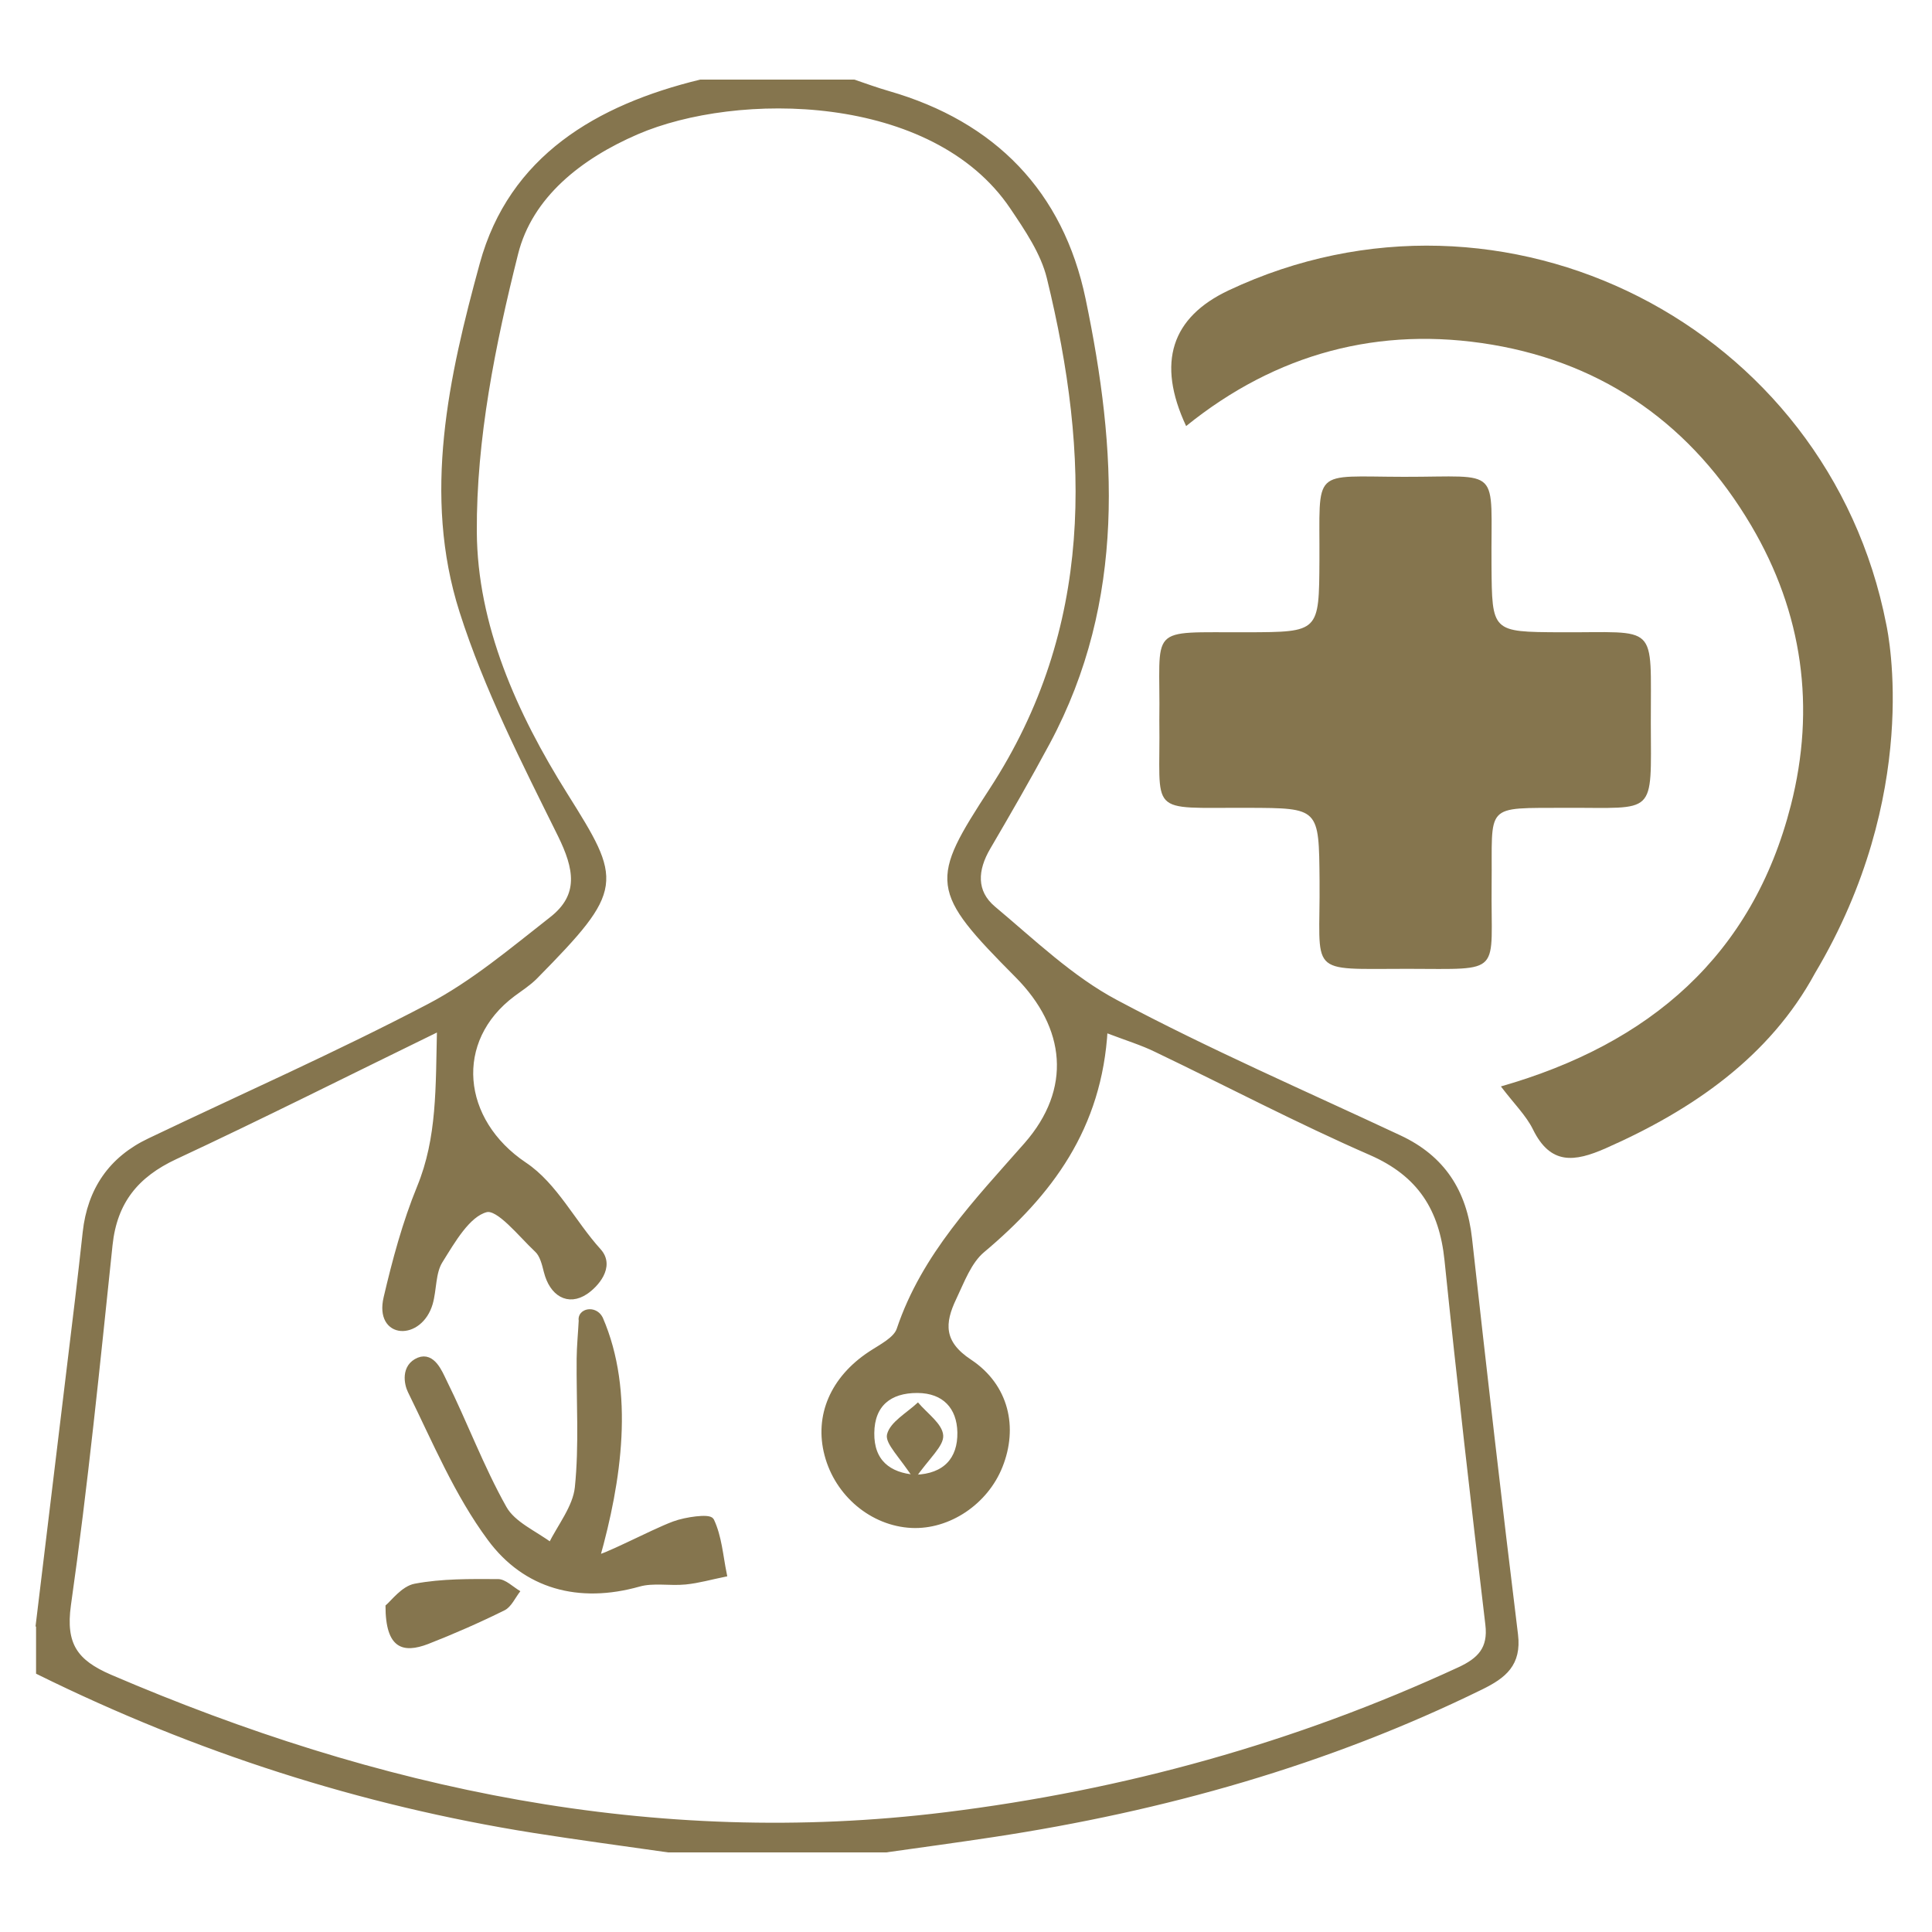 <?xml version="1.0" encoding="utf-8"?>
<!-- Generator: Adobe Illustrator 26.4.1, SVG Export Plug-In . SVG Version: 6.00 Build 0)  -->
<svg version="1.1" id="Layer_1" xmlns="http://www.w3.org/2000/svg" xmlns:xlink="http://www.w3.org/1999/xlink" x="0px" y="0px"
	 viewBox="0 0 150 150" style="enable-background:new 0 0 150 150;" xml:space="preserve">
<style type="text/css">
	.st0{display:none;fill:#85754E;}
	.st1{fill:#85754E;}
	.st2{fill:none;stroke:#85754E;stroke-width:0.5;stroke-miterlimit:10;}
</style>
<path class="st0" d="M6.41,79.59v-9.11c0.08-0.34,0.21-0.68,0.23-1.03c0.51-6.57,2.05-12.91,4.37-19.07
	c0.22-0.59,0.25-1.27,0.35-1.81c0.42-0.63,0.91-1.19,1.21-1.84c4.7-10.36,11.5-19.13,20.57-25.94C50.69,7.62,70.32,3.35,91.66,8.57
	c33.95,8.3,56.09,41.22,51.27,75.83c-1.86,13.36-7.17,25.23-16.04,35.41c-11.08,12.72-25,20.42-41.7,23.01
	c-1.88,0.29-3.77,0.52-5.66,0.78H70.7c-1.67-0.2-3.35-0.37-5.02-0.61c-13.23-1.93-25.06-7.06-35.21-15.8
	c-12.9-11.1-20.62-25.13-23.27-41.94C6.89,83.36,6.67,81.47,6.41,79.59 M122.68,32.31c-1.74,1.15-3.25,2.26-4.86,3.19
	c-0.69,0.39-1.64,0.74-2.37,0.59c-5.52-1.15-11.15-1.87-16.48-3.89c-0.76-0.29-1.79-0.33-2.56-0.07c-4.96,1.7-9.85,2.19-14.67-0.41
	c-0.04-0.02-0.09-0.03-0.13-0.05c-2.01-0.71-2.53-1.91-1.59-3.84c1.35-2.76,2.76-5.48,4.1-8.25c0.57-1.19,1.45-1.71,2.76-1.69
	c2.01,0.03,4.03-0.13,6.02,0.04c2.32,0.2,4-1.08,6-2c-9.77-5.5-35.93-6.4-43.5-1.41c1.21,0.5,2.21,1.12,3.29,1.33
	c3.81,0.73,7.64,1.29,11.46,1.94c2.23,0.38,2.94,1.57,2.25,3.74c-0.6,1.86-1.27,3.71-1.83,5.58c-0.39,1.28-1.18,2.03-2.45,2.4
	c-1.41,0.41-2.82,0.83-4.17,1.4c-0.64,0.27-1.31,0.76-1.67,1.34c-1.88,2.98-3.63,6.04-5.5,9.02c-0.45,0.73-1.12,1.41-1.84,1.85
	c-3.29,2.05-6.62,4.05-9.98,5.98c-0.86,0.49-1.88,0.81-2.87,0.97c-3.91,0.61-7.84,1.13-11.78,1.66c-0.7,0.09-0.95,0.39-1.01,1.11
	c-0.14,1.91,0.05,3.62,1.83,4.8c0.47,0.31,0.8,0.84,1.25,1.21c1.17,0.95,1.65,2.17,1.54,3.66c-0.05,0.67-0.01,1.34-0.01,2.01
	c0.13,0.03,0.25,0.05,0.38,0.08c0.71-0.74,1.39-1.51,2.12-2.22c1.69-1.62,3.29-1.34,4.37,0.77c1.07,2.1,2.15,4.21,3.15,6.34
	c0.36,0.76,0.81,1.01,1.64,1c4.24-0.04,8.48,0.03,12.72-0.05c1.49-0.02,2.4,0.55,3.13,1.81c1.62,2.82,3.38,5.56,4.98,8.39
	c0.54,0.95,1.17,1.27,2.23,1.23c2.01-0.08,4.02-0.06,6.02-0.01c1.93,0.05,2.85,1.17,2.51,3.08c-0.45,2.54-1.13,5.05-1.43,7.61
	c-0.35,3.06-1.65,5.46-4.04,7.36c-0.8,0.64-1.39,1.55-2.21,2.15c-2.99,2.19-4.28,5.02-3.63,8.72c0.24,1.37-0.45,2.37-1.55,3.17
	c-2.23,1.63-4.41,3.35-6.66,4.95c-0.71,0.51-0.92,1.05-0.91,1.89c0.05,2.86,0.04,5.71,0.01,8.57c-0.02,2.29-1.35,3.23-3.55,2.53
	c-1.91-0.61-3.79-1.31-5.7-1.89c-1.17-0.35-1.88-1.05-2.32-2.19c-1.29-3.32-2.67-6.6-3.93-9.93c-0.31-0.81-0.5-1.72-0.51-2.59
	c-0.04-6.2-0.02-12.41-0.02-18.61v-1.47c-2.97-0.59-5.8-1.19-8.64-1.71c-1.38-0.25-2.35-0.87-2.95-2.19
	c-0.89-1.95-1.82-3.88-2.89-5.73c-1.22-2.12-1.55-4.33-1.64-6.76c-0.12-3.13,0.33-5.83,3.07-7.74c0.07-0.05,0.09-0.15,0.18-0.28
	c-0.35-0.26-0.7-0.53-1.07-0.77c-3.08-2.05-6.14-4.15-9.25-6.14c-1.17-0.75-1.89-1.68-2.26-2.99c-0.39-1.39-0.91-2.74-1.44-4.33
	c-9,29.9,4.72,62.45,33.83,76.25c28.6,13.56,61.38,3.76,78.45-19.53c-1.38-1.35-2.76-2.75-4.2-4.07c-0.9-0.82-1.25-1.79-1.24-2.97
	c0.03-2.23,0.05-4.46-0.02-6.7c-0.02-0.73-0.19-1.51-0.51-2.16c-2.29-4.68-4.57-9.38-7.02-13.98c-1.19-2.24-1.81-4.49-1.64-7.02
	c0.1-1.55,0.47-3.39-0.2-4.6c-0.69-1.25-2.45-1.97-3.82-2.79c-0.54-0.32-1.34-0.48-1.95-0.35c-2.26,0.47-4.48,1.13-6.74,1.63
	c-0.61,0.14-1.37,0.14-1.94-0.09c-5.26-2.19-10.51-4.41-15.71-6.74c-0.68-0.31-1.4-1.24-1.52-1.97c-0.83-5.1-1.5-10.22-2.24-15.34
	c-0.17-1.15,0.16-2.08,0.99-2.89c2.04-2,3.99-4.09,6.1-6.01c0.62-0.57,1.63-0.98,2.47-1c4.28-0.1,8.57-0.03,12.86-0.06
	c1.1-0.01,1.87,0.41,2.45,1.31c1.05,1.61,2.07,3.24,3.23,4.76c0.4,0.53,1.13,0.99,1.79,1.14c1.99,0.44,4.03,0.73,6.05,1.05
	c1.71,0.27,3.55,0.99,5.12,0.61c3.7-0.89,7.27-2.31,11.12-3.59C127.19,38.33,124.95,35.34,122.68,32.31 M131.68,45.63
	c-3.87,1.29-7.68,2.62-11.54,3.81c-1.02,0.31-2.2,0.38-3.25,0.23c-3.49-0.49-6.93-1.22-10.42-1.66c-2.15-0.27-3.76-1.01-4.81-3.02
	c-0.76-1.45-1.54-3.27-2.83-3.95c-1.34-0.71-3.3-0.26-4.98-0.27c-2.14-0.01-4.53-0.57-6.35,0.21c-1.87,0.79-3.18,2.9-4.74,4.43
	c-0.03,0.03-0.08,0.06-0.09,0.1c-0.17,0.5-0.53,1.03-0.47,1.5c0.49,3.89,1.09,7.76,1.59,11.65c0.09,0.77,0.37,1.17,1.08,1.46
	c4.1,1.73,8.17,3.53,12.28,5.24c0.55,0.23,1.3,0.24,1.9,0.11c2.26-0.49,4.5-1.05,6.74-1.66c1.13-0.3,2.09-0.11,3.03,0.53
	c1.95,1.33,3.91,2.66,5.9,3.93c1.05,0.67,1.49,1.58,1.48,2.79c-0.02,2.23-0.07,4.46,0.03,6.69c0.03,0.9,0.25,1.86,0.63,2.67
	c1.65,3.45,3.21,6.98,5.17,10.26c2.63,4.4,3.9,9.02,3.3,14.12c-0.03,0.22-0.05,0.46,0.01,0.67c0.11,0.37,0.19,0.79,0.43,1.05
	c0.91,1.03,1.88,2.01,2.85,3.05C140.22,92.57,143,67.02,131.68,45.63 M72.16,86.51c-1.97,0-3.75-0.05-5.52,0.01
	c-1.45,0.05-2.43-0.5-3.17-1.77c-1.72-2.97-3.53-5.88-5.26-8.85c-0.39-0.67-0.82-0.91-1.59-0.9c-4.33,0.04-8.66-0.02-12.98,0.04
	c-1.5,0.03-2.42-0.55-3.04-1.89c-0.85-1.85-1.81-3.64-2.77-5.52c-0.25,0.17-0.41,0.25-0.53,0.36c-2.5,2.49-5,4.96-7.47,7.49
	c-0.3,0.31-0.47,0.84-0.51,1.29c-0.29,2.9,0.07,5.66,1.74,8.17c0.61,0.92,1.1,1.95,1.51,2.97c0.35,0.88,0.96,1.17,1.81,1.33
	c2.8,0.52,5.59,1.09,8.38,1.65c1.92,0.39,2.49,1.07,2.49,3.01c0.01,4.15,0.23,8.32-0.05,12.44c-0.43,6.29,0.63,12.16,3.4,17.84
	c0.79,1.61,1.83,2.04,3.42,2.33c0.03-0.53,0.08-0.95,0.08-1.39c0.01-1.96,0.05-3.93-0.01-5.88c-0.04-1.39,0.49-2.39,1.61-3.17
	c1.24-0.87,2.35-1.97,3.67-2.68c3.19-1.7,4.62-4.17,3.91-7.78c-0.02-0.09,0-0.18-0.01-0.27c-0.1-1.11,0.34-1.96,1.13-2.73
	c2.48-2.44,4.93-4.91,7.38-7.38c0.28-0.28,0.69-0.56,0.77-0.91C71.11,91.79,71.61,89.23,72.16,86.51 M67.35,22.06
	c-1.23-0.21-2.35-0.45-3.49-0.61c-4.66-0.61-9.3-1.25-12.95-4.64c-0.73-0.69-1.4-0.46-2.18-0.1c-13.49,6.26-23.67,15.97-30.67,29.11
	c-1.3,2.45-1.82,4.61-0.59,7.22c1.01,2.16,1.14,4.88,2.53,6.68c1.39,1.81,3.85,2.8,5.84,4.15c1.05,0.71,2.11,1.41,3.22,2.15
	c0.47-2.39,0.25-4.33-1.78-5.73c-0.61-0.42-1.21-0.98-1.59-1.61c-0.47-0.77-0.93-1.65-0.99-2.51c-0.15-1.91-0.07-3.83-0.05-5.75
	c0.03-1.79,0.73-2.63,2.5-2.89c2.73-0.41,5.46-0.77,8.2-1.15c3.83-0.52,7.45-1.24,10.96-3.3c4.5-2.63,8.23-5.66,10.29-10.5
	c1.65-3.88,4.41-6.34,8.63-7.03c0.17-0.03,0.38-0.05,0.51-0.15c0.26-0.21,0.58-0.42,0.69-0.71C66.78,23.88,67.02,23.03,67.35,22.06
	 M85.15,27.87c2.95,1.39,3.37,1.43,6.19,0.71c1.81-0.46,3.61-0.97,5.44-1.33c0.71-0.15,1.55-0.16,2.21,0.09
	c5.11,1.91,10.44,2.93,15.76,3.93c0.41,0.08,0.93,0.09,1.26-0.1c1.09-0.64,2.13-1.39,3.27-2.15c-4.36-4.24-9.11-7.64-14.33-10.4
	c-0.33-0.17-0.95-0.03-1.34,0.16c-2.09,0.99-4.12,2.11-6.22,3.05c-0.87,0.39-1.86,0.61-2.81,0.66c-1.96,0.1-3.93-0.01-5.88,0.07
	c-0.41,0.01-0.99,0.36-1.19,0.73C86.66,24.75,85.95,26.28,85.15,27.87"/>
<path class="st1" d="M3.04,126.03c1.01-8.36,2.02-16.72,3.03-25.08c0.21-1.76,0.41-3.52,0.6-5.27c0.36-3.27,1.99-5.66,4.96-7.07
	c7.24-3.46,14.58-6.7,21.68-10.42c3.43-1.79,6.47-4.37,9.54-6.77c2.41-1.87,1.97-4.03,0.69-6.63c-2.8-5.66-5.71-11.35-7.62-17.34
	c-2.88-9.02-0.83-18.17,1.57-26.93c2.25-8.23,8.95-12.15,16.9-14.09h11.9c0.88,0.3,1.76,0.62,2.66,0.88
	c8.16,2.35,13.37,7.7,15.09,15.94c2.43,11.66,3.16,23.31-2.75,34.35c-1.48,2.76-3.04,5.46-4.62,8.16c-1.03,1.75-1.15,3.5,0.42,4.82
	c3.07,2.57,6.04,5.44,9.53,7.29c7.17,3.82,14.65,7.06,22.01,10.51c3.34,1.56,5.01,4.17,5.41,7.8c1.14,10.25,2.31,20.51,3.57,30.75
	c0.27,2.24-0.88,3.14-2.62,4c-12,5.89-24.7,9.45-37.88,11.45c-2.77,0.42-5.56,0.8-8.33,1.19H51.89c-3.48-0.5-6.97-0.96-10.44-1.51
	c-13.42-2.13-26.22-6.26-38.4-12.27V126.03z M85.75,79.88c-0.42,7.68-4.3,12.77-9.51,17.15c-1.05,0.88-1.6,2.41-2.22,3.71
	c-0.94,1.96-1.03,3.54,1.23,5.03c2.85,1.89,3.53,5.08,2.35,8.03c-1.11,2.8-3.98,4.72-6.83,4.58c-3.02-0.15-5.71-2.4-6.51-5.45
	c-0.79-3,0.46-5.86,3.32-7.76c0.84-0.56,2.01-1.12,2.28-1.93c1.93-5.74,6.02-9.94,9.87-14.32c3.78-4.31,3.29-9.21-0.72-13.24
	c-6.6-6.64-6.56-7.24-1.96-14.31c8.18-12.56,7.84-26.04,4.47-39.83c-0.48-1.96-1.73-3.79-2.88-5.5c-6.15-9.11-21.46-9.2-29.23-5.84
	c-4.42,1.91-8.3,4.95-9.43,9.47c-1.77,7.05-3.25,14.4-3.21,21.61c0.04,7.29,3.12,14.19,7.07,20.48c4.2,6.7,4.42,7.19-2.31,14.02
	c-0.51,0.52-1.14,0.92-1.72,1.35c-4.87,3.63-4.22,9.92,0.88,13.34c2.37,1.58,3.77,4.5,5.75,6.68c1.08,1.19-0.25,2.61-1,3.11
	c-1.33,0.89-2.54,0.14-2.97-1.55c-0.15-0.6-0.32-1.31-0.74-1.7c-1.29-1.21-2.99-3.4-4-3.14c-1.46,0.38-2.63,2.46-3.6,4.01
	c-0.57,0.91-0.47,2.24-0.78,3.31c-0.78,2.64-4.02,2.56-3.32-0.42c0.68-2.9,1.46-5.81,2.59-8.57c1.57-3.83,1.45-7.72,1.56-12.44
	c-7.32,3.57-13.91,6.89-20.6,10.01c-3.04,1.42-4.73,3.49-5.09,6.87c-0.98,9.33-1.91,18.67-3.23,27.95c-0.44,3.14,0.57,4.5,3.25,5.66
	c20.77,8.92,42.25,13.5,64.93,10.7c13.86-1.71,27.18-5.4,39.88-11.27c1.58-0.73,2.49-1.62,2.25-3.57
	c-1.12-9.42-2.2-18.84-3.17-28.28c-0.41-4-2.12-6.71-5.94-8.38c-5.64-2.46-11.09-5.33-16.64-7.99
	C88.73,80.92,87.54,80.56,85.75,79.88 M71.07,114.75c2.36-0.08,3.55-1.42,3.51-3.55c-0.04-1.99-1.22-3.29-3.35-3.3
	c-2.2-0.01-3.58,1.1-3.6,3.36C67.6,113.51,68.96,114.6,71.07,114.75"/>
<path class="st2" d="M3.04,126.03c1.01-8.36,2.02-16.72,3.03-25.08c0.21-1.76,0.41-3.52,0.6-5.27c0.36-3.27,1.99-5.66,4.96-7.07
	c7.24-3.46,14.58-6.7,21.68-10.42c3.43-1.79,6.47-4.37,9.54-6.77c2.41-1.87,1.97-4.03,0.69-6.63c-2.8-5.66-5.71-11.35-7.62-17.34
	c-2.88-9.02-0.83-18.17,1.57-26.93c2.25-8.23,8.95-12.15,16.9-14.09h11.9c0.88,0.3,1.76,0.62,2.66,0.88
	c8.16,2.35,13.37,7.7,15.09,15.94c2.43,11.66,3.16,23.31-2.75,34.35c-1.48,2.76-3.04,5.46-4.62,8.16c-1.03,1.75-1.15,3.5,0.42,4.82
	c3.07,2.57,6.04,5.44,9.53,7.29c7.17,3.82,14.65,7.06,22.01,10.51c3.34,1.56,5.01,4.17,5.41,7.8c1.14,10.25,2.31,20.51,3.57,30.75
	c0.27,2.24-0.88,3.14-2.62,4c-12,5.89-24.7,9.45-37.88,11.45c-2.77,0.42-5.56,0.8-8.33,1.19H51.89c-3.48-0.5-6.97-0.96-10.44-1.51
	c-13.42-2.13-26.22-6.26-38.4-12.27V126.03z M85.75,79.88c-0.42,7.68-4.3,12.77-9.51,17.15c-1.05,0.88-1.6,2.41-2.22,3.71
	c-0.94,1.96-1.03,3.54,1.23,5.03c2.85,1.89,3.53,5.08,2.35,8.03c-1.11,2.8-3.98,4.72-6.83,4.58c-3.02-0.15-5.71-2.4-6.51-5.45
	c-0.79-3,0.46-5.86,3.32-7.76c0.84-0.56,2.01-1.12,2.28-1.93c1.93-5.74,6.02-9.94,9.87-14.32c3.78-4.31,3.29-9.21-0.72-13.24
	c-6.6-6.64-6.56-7.24-1.96-14.31c8.18-12.56,7.84-26.04,4.47-39.83c-0.48-1.96-1.73-3.79-2.88-5.5c-6.15-9.11-21.46-9.2-29.23-5.84
	c-4.42,1.91-8.3,4.95-9.43,9.47c-1.77,7.05-3.25,14.4-3.21,21.61c0.04,7.29,3.12,14.19,7.07,20.48c4.2,6.7,4.42,7.19-2.31,14.02
	c-0.51,0.52-1.14,0.92-1.72,1.35c-4.87,3.63-4.22,9.92,0.88,13.34c2.37,1.58,3.77,4.5,5.75,6.68c1.08,1.19-0.25,2.61-1,3.11
	c-1.33,0.89-2.54,0.14-2.97-1.55c-0.15-0.6-0.32-1.31-0.74-1.7c-1.29-1.21-2.99-3.4-4-3.14c-1.46,0.38-2.63,2.46-3.6,4.01
	c-0.57,0.91-0.47,2.24-0.78,3.31c-0.78,2.64-4.02,2.56-3.32-0.42c0.68-2.9,1.46-5.81,2.59-8.57c1.57-3.83,1.45-7.72,1.56-12.44
	c-7.32,3.57-13.91,6.89-20.6,10.01c-3.04,1.42-4.73,3.49-5.09,6.87c-0.98,9.33-1.91,18.67-3.23,27.95c-0.44,3.14,0.57,4.5,3.25,5.66
	c20.77,8.92,42.25,13.5,64.93,10.7c13.86-1.71,27.18-5.4,39.88-11.27c1.58-0.73,2.49-1.62,2.25-3.57
	c-1.12-9.42-2.2-18.84-3.17-28.28c-0.41-4-2.12-6.71-5.94-8.38c-5.64-2.46-11.09-5.33-16.64-7.99
	C88.73,80.92,87.54,80.56,85.75,79.88z M71.07,114.75c2.36-0.08,3.55-1.42,3.51-3.55c-0.04-1.99-1.22-3.29-3.35-3.3
	c-2.2-0.01-3.58,1.1-3.6,3.36C67.6,113.51,68.96,114.6,71.07,114.75z"/>
<path class="st1" d="M140.92,75.55c-3.52,6.5-9.51,10.63-16.27,13.61c-2.41,1.06-4.27,1.3-5.63-1.47c-0.53-1.08-1.46-1.98-2.49-3.34
	c11.57-3.31,19.53-10.16,22.51-21.82c1.94-7.59,0.93-14.94-3.08-21.73c-4.55-7.71-11.3-12.55-20.12-14.04
	c-8.74-1.47-16.76,0.67-23.75,6.32c-2.31-4.94-1.13-8.45,3.31-10.54c21.36-10.06,46.52,2.73,51.05,25.94
	C146.62,49.29,149.17,61.69,140.92,75.55"/>
<path class="st1" d="M90.01,55.94c0.11-7.49-1.1-6.82,6.83-6.85c5.59-0.02,5.57-0.01,5.6-5.59c0.04-7.26-0.7-6.49,6.56-6.48
	c7.69,0.01,6.74-0.92,6.8,6.84c0.04,5.22,0.01,5.2,5.33,5.23c7.71,0.04,7.02-0.85,7.04,7.04c0.02,7.31,0.45,6.56-6.55,6.59
	c-6.49,0.03-5.74-0.37-5.81,5.99c-0.08,7.04,1,6.52-6.53,6.51c-7.92,0-6.76,0.58-6.83-6.86c-0.05-5.64-0.01-5.62-5.55-5.64
	C88.93,62.69,90.12,63.4,90.01,55.94"/>
<path class="st1" d="M46.57,102.4c2.46,5.68,1.43,12.58-0.25,18.54c0.2,0.26,4.32-1.95,6.03-2.58c0.91-0.34,2.7-0.58,2.85-0.28
	c0.59,1.25,0.69,2.72,0.97,4.11c-0.98,0.2-1.96,0.48-2.96,0.58c-1.2,0.12-2.49-0.15-3.62,0.17c-4.64,1.31-8.77,0.19-11.51-3.52
	c-2.56-3.45-4.26-7.54-6.18-11.44c-0.27-0.54-0.53-1.86,0.63-2.34c1.03-0.41,1.57,0.93,1.9,1.61c1.62,3.26,2.89,6.71,4.67,9.87
	c0.71,1.27,2.41,1.97,3.67,2.92c0.74-1.51,1.95-2.98,2.11-4.55c0.34-3.3,0.11-6.67,0.14-10c0.01-0.98,0.11-1.97,0.16-2.95
	C45.04,101.85,46.16,101.59,46.57,102.4"/>
<path class="st2" d="M46.57,102.4c2.46,5.68,1.43,12.58-0.25,18.54c0.2,0.26,4.32-1.95,6.03-2.58c0.91-0.34,2.7-0.58,2.85-0.28
	c0.59,1.25,0.69,2.72,0.97,4.11c-0.98,0.2-1.96,0.48-2.96,0.58c-1.2,0.12-2.49-0.15-3.62,0.17c-4.64,1.31-8.77,0.19-11.51-3.52
	c-2.56-3.45-4.26-7.54-6.18-11.44c-0.27-0.54-0.53-1.86,0.63-2.34c1.03-0.41,1.57,0.93,1.9,1.61c1.62,3.26,2.89,6.71,4.67,9.87
	c0.71,1.27,2.41,1.97,3.67,2.92c0.74-1.51,1.95-2.98,2.11-4.55c0.34-3.3,0.11-6.67,0.14-10c0.01-0.98,0.11-1.97,0.16-2.95
	C45.04,101.85,46.16,101.59,46.57,102.4z"/>
<path class="st1" d="M29.93,124.65c0.44-0.36,1.26-1.5,2.26-1.69c2.11-0.4,4.32-0.37,6.49-0.36c0.58,0.01,1.15,0.61,1.72,0.94
	c-0.4,0.51-0.7,1.22-1.22,1.48c-1.94,0.96-3.92,1.83-5.94,2.62C31.3,128.38,29.92,128.03,29.93,124.65"/>
<path class="st1" d="M70.98,114.89c-1.1-1.74-2.29-2.8-2.11-3.53c0.24-0.97,1.55-1.67,2.4-2.48c0.71,0.85,1.9,1.66,1.96,2.56
	C73.29,112.28,72.15,113.2,70.98,114.89"/>
</svg>
